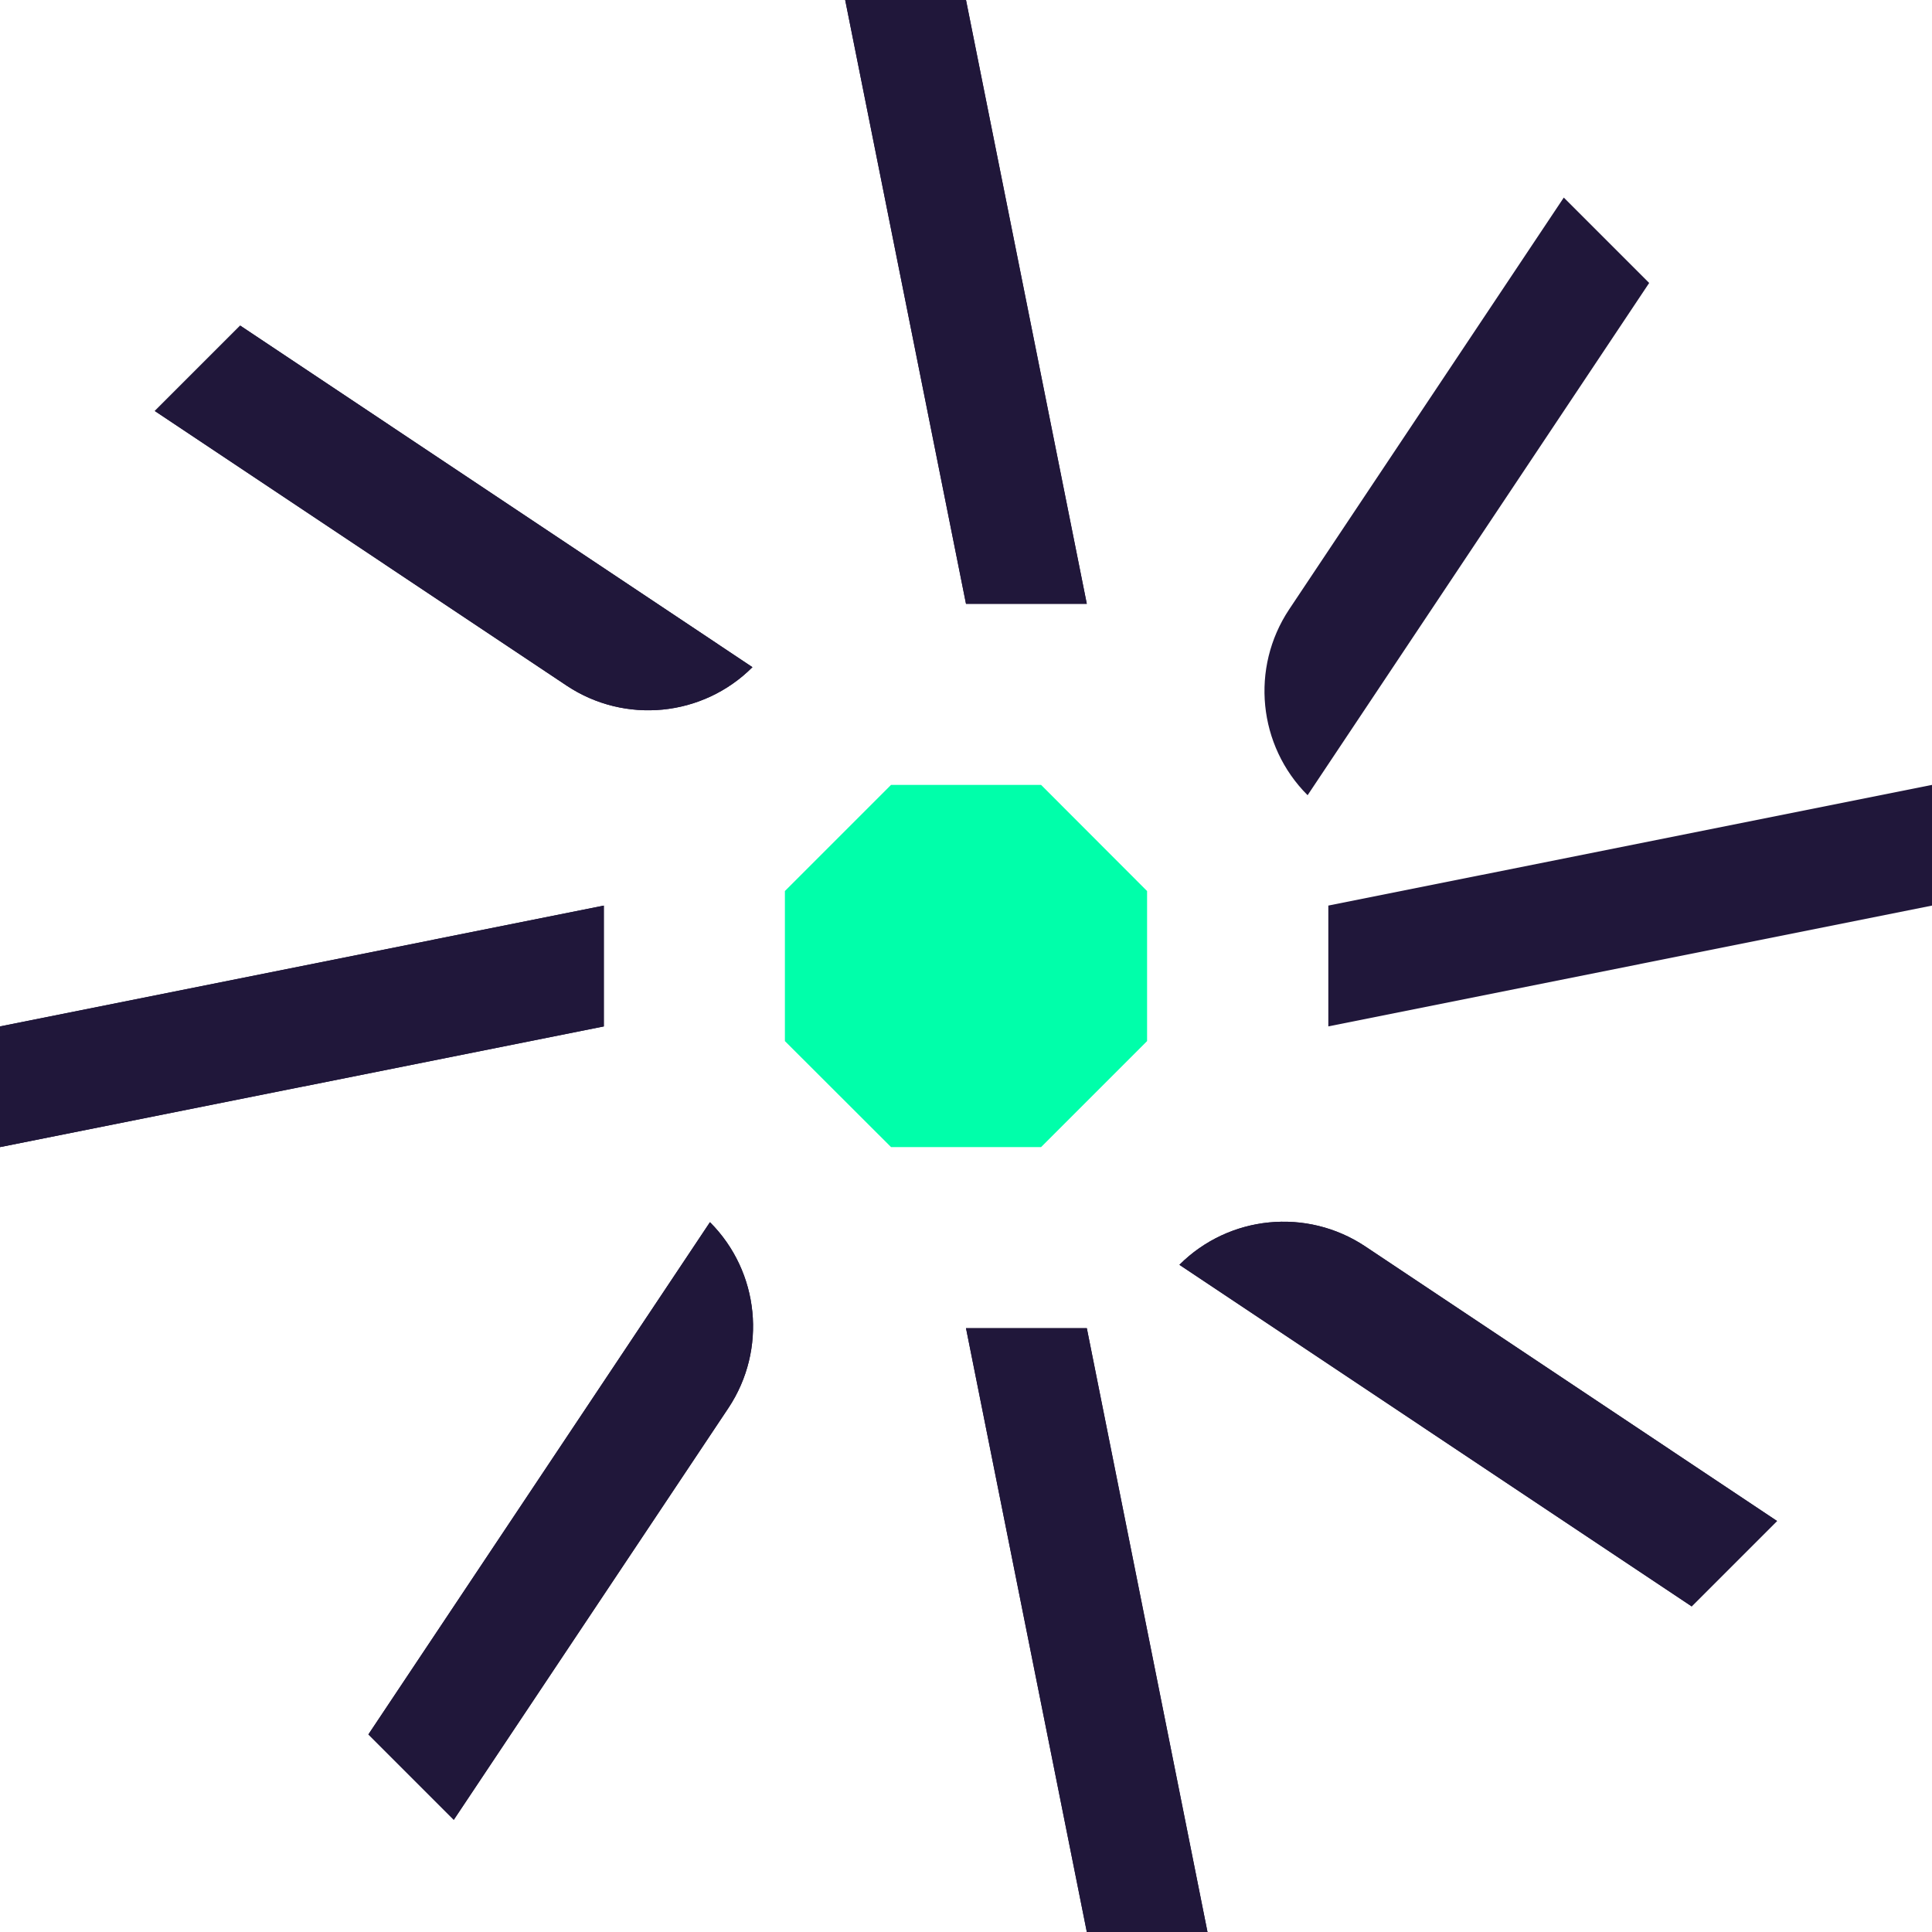 <svg width="80" height="80" viewBox="0 0 80 80" fill="none" xmlns="http://www.w3.org/2000/svg">
<path d="M45.002 25.003H40L34.997 0H40L45.002 25.003Z" fill="#20173A"/>
<path d="M50 80H45.003L40 54.997H45.003L50 80Z" fill="#20173A"/>
<path d="M45.002 25.003H40L34.997 0H40L45.002 25.003Z" fill="#20173A"/>
<path d="M50 80H45.003L40 54.997H45.003L50 80Z" fill="#20173A"/>
<path d="M55.003 42.501V37.498L80 32.501V37.498L55.003 42.501Z" fill="#20173A"/>
<path d="M0 47.499V42.502L25.003 37.499V42.502L0 47.499Z" fill="#20173A"/>
<path d="M0 47.499V42.502L25.003 37.499V42.502L0 47.499Z" fill="#20173A"/>
<path d="M54.145 32.928C52.091 30.875 51.771 27.653 53.382 25.232L64.753 8.181L68.289 11.717L54.145 32.928Z" fill="#20173A"/>
<path d="M18.79 75.355L15.254 71.819L29.398 50.608C31.451 52.662 31.771 55.883 30.161 58.304L18.79 75.355Z" fill="#20173A"/>
<path d="M18.79 75.355L15.254 71.819L29.398 50.608C31.451 52.662 31.771 55.883 30.161 58.304L18.79 75.355Z" fill="#20173A"/>
<path d="M48.837 52.373C50.89 50.32 54.112 50 56.533 51.611L73.584 62.981L70.048 66.517L48.837 52.373Z" fill="#20173A"/>
<path d="M6.41 17.018L9.946 13.482L31.157 27.626C29.104 29.68 25.882 30 23.461 28.389L6.41 17.018Z" fill="#20173A"/>
<path d="M48.837 52.373C50.89 50.32 54.112 50 56.533 51.611L73.584 62.981L70.048 66.517L48.837 52.373Z" fill="#20173A"/>
<path d="M6.41 17.018L9.946 13.482L31.157 27.626C29.104 29.68 25.882 30 23.461 28.389L6.41 17.018Z" fill="#20173A"/>
<path d="M43.109 32.501H36.896L32.501 36.896V43.109L36.896 47.498H43.109L47.498 43.109V36.896L43.109 32.501Z" fill="#00FFAA"/>
</svg>
